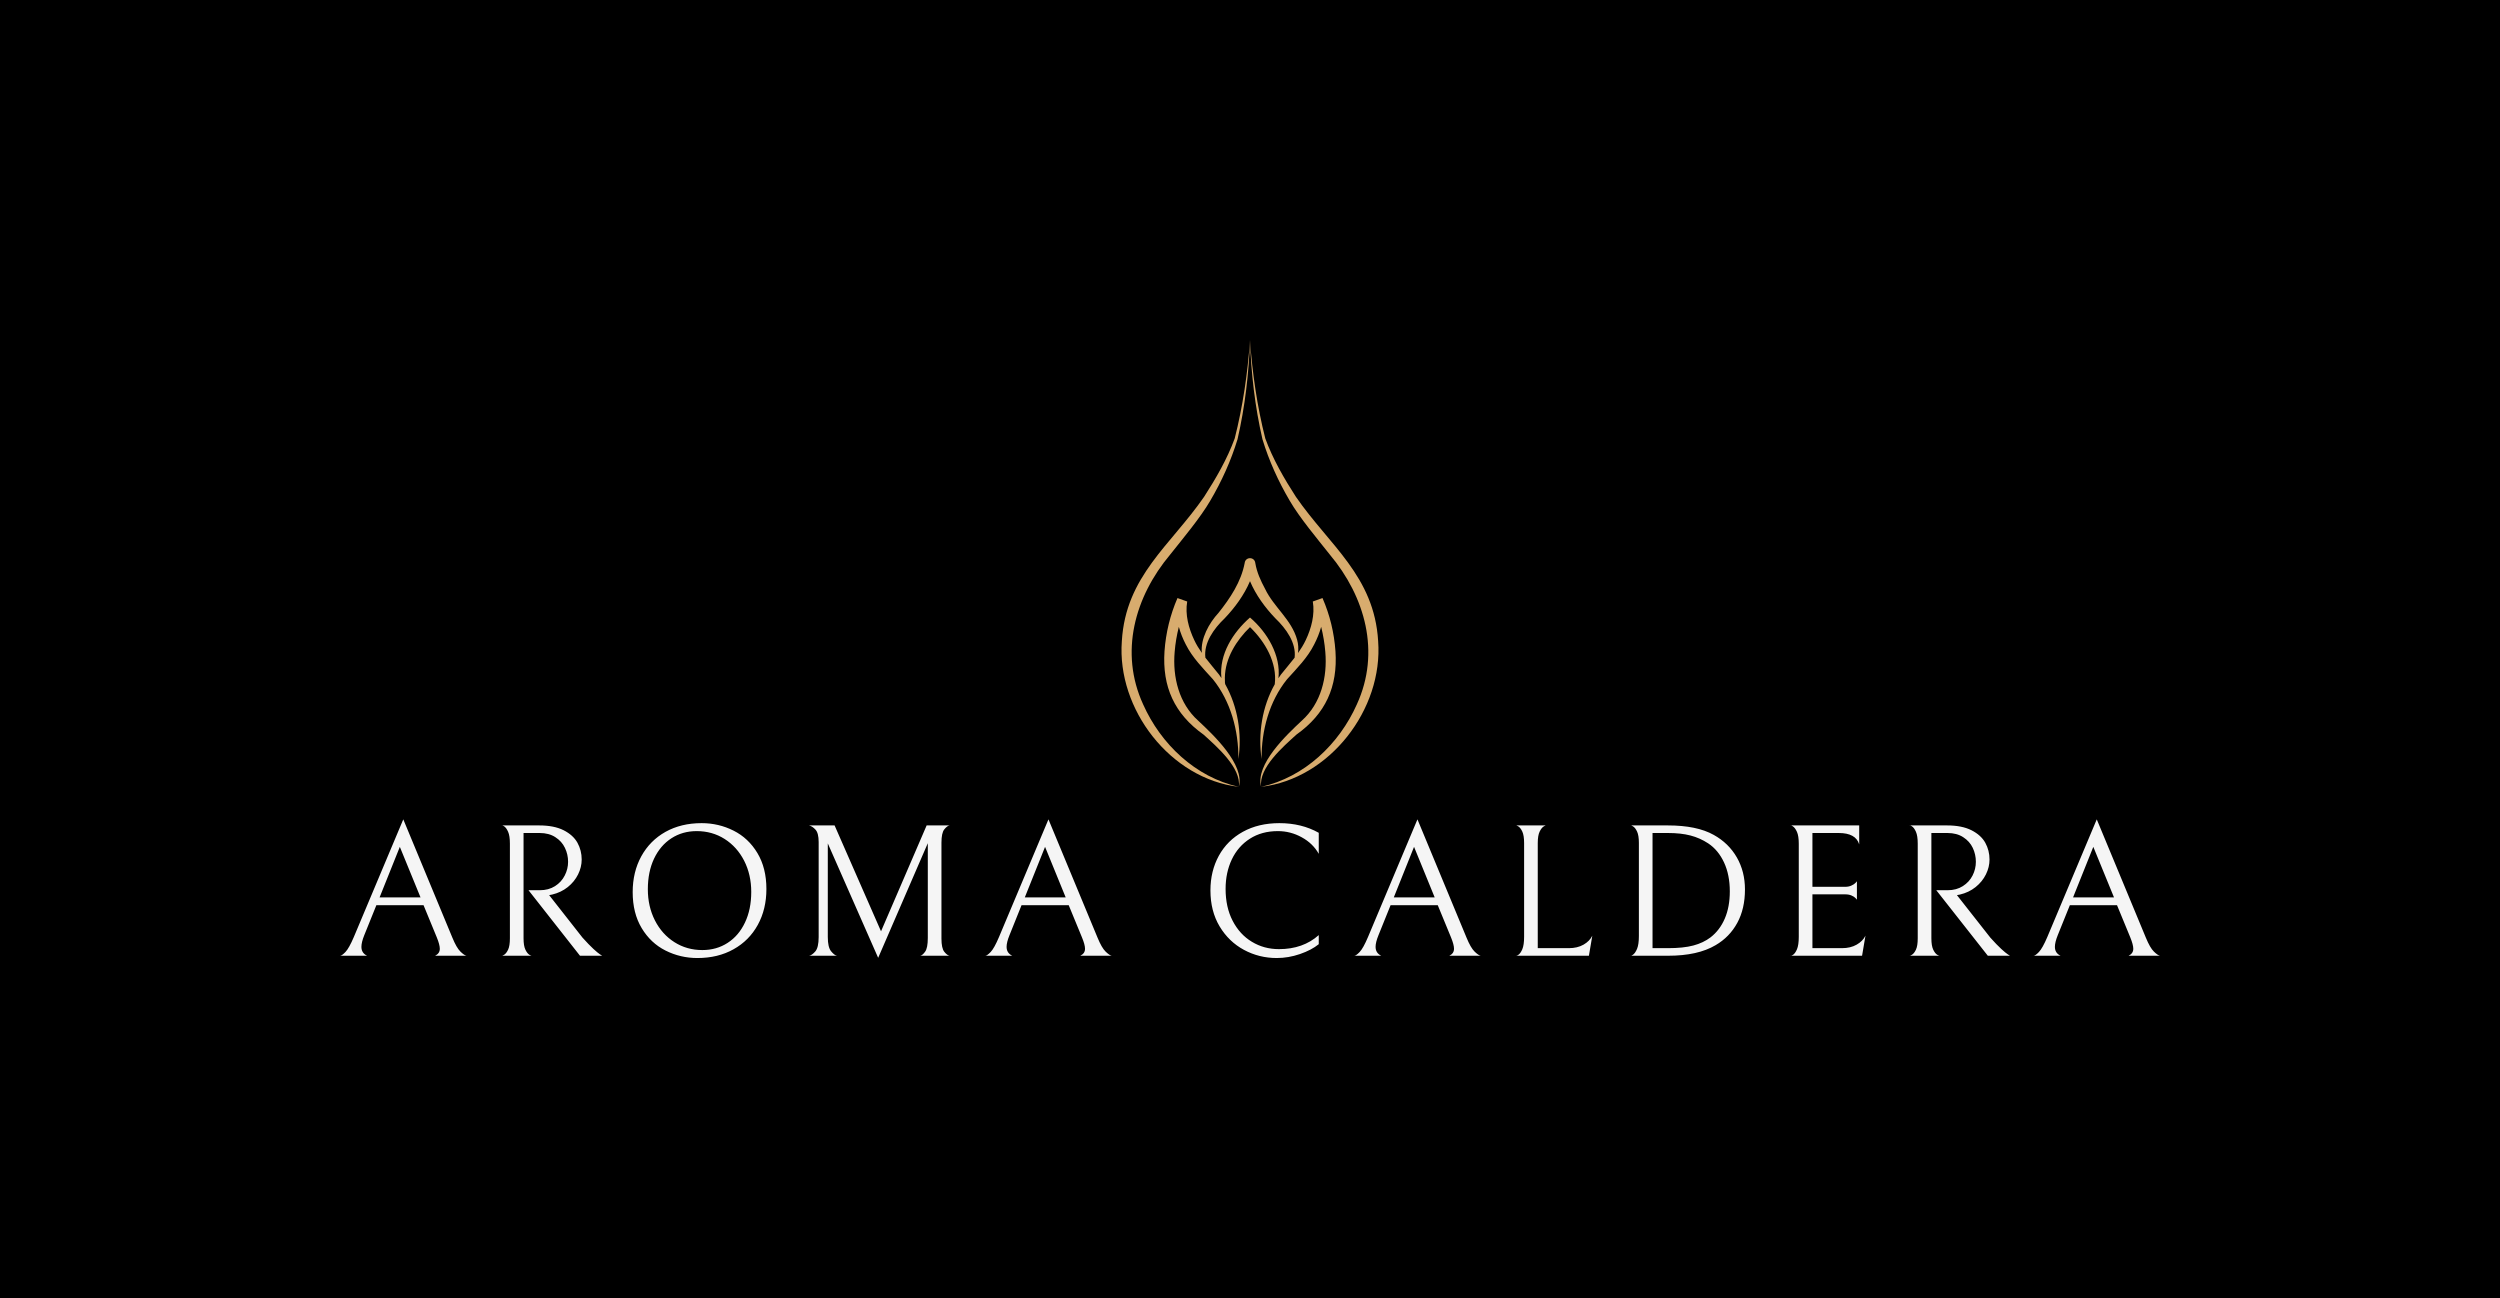 <svg viewBox="30.145 142.618 514.71 267.242" xmlns="http://www.w3.org/2000/svg"><rect x="30.145" y="142.618" width="514.71" height="267.242" fill="#808080" stroke="none"/><rect fill="rgba(0, 0, 0, 1)" y="142.618" x="30.145" width="100%" height="100%"></rect> <svg style="overflow: visible;" preserveAspectRatio="xMinYMin" width="52.91" height="92" xml:space="preserve" viewBox="2046.339 711.15 907.351 1577.71" y="212.618" x="261.044" id="2222_1" version="1.1" xmlns:xlink="http://www.w3.org/1999/xlink" xmlns="http://www.w3.org/2000/svg"><path style="fill: #d8ac6e; fill-opacity: 1;" d="M2460.66,2288.86c-153.06-33.99-275.57-151.16-337.95-291.24c-84.23-183.59-29.72-379.61,95.75-529.16   c43.3-54.75,106.63-130,141.33-189.96c40.34-68.57,72.98-140.59,96.22-216.84c26.45-114.99,40.03-232.71,44-350.44   c3.97,117.74,17.55,235.43,44,350.44c23.23,76.25,55.88,148.27,96.22,216.84c34.91,60.26,97.8,134.98,141.33,189.96   c125.5,149.7,179.97,345.34,95.75,529.16c-62.38,140.08-184.89,257.24-337.95,291.24c241.9-28.29,431.18-274.1,413.14-514.55   c-13.6-229.84-172.58-338.49-290.38-509.51c-41.81-64.84-81.62-133.46-108.09-206.03c-28.81-113.27-45.86-230.9-54.01-347.57   c0-0.02,0-0.04,0-0.05c0,0.02,0,0.03,0,0.04c0-0.01,0-0.03,0-0.04c0,0.02,0,0.04,0,0.05c-8.16,116.69-25.19,234.3-54.01,347.58   c-26.46,72.56-66.28,141.19-108.09,206.03c-117.8,170.98-276.8,279.71-290.39,509.5   C2029.49,2014.74,2218.75,2260.57,2460.66,2288.86z"></path><path style="fill: #d8ac6e; fill-opacity: 1;" d="M2801.77,1809.79c-4.59-64.98-19.59-127.24-45.76-187.51l-34.23,12.15c7.81,46.13-5.08,94.25-24.93,136.29   c-7.69,16.12-16.99,31.25-27.16,45.64c1.86-15.5,0.87-31.62-3.22-46.51c-19.47-71.56-82.59-115.46-113.22-180.07   c-15.5-28.65-29.14-58.66-34.48-90.9c-2.48-23.31-35.22-23.07-37.58,0c-12.65,66.1-50.85,123.64-92.39,175.73   c-33.11,35.72-63.99,91.03-58.78,141.25c-10.17-14.39-19.35-29.14-26.79-45.14c-19.84-42.04-32.86-90.16-24.93-136.29l-34.35-12.15   c-26.04,60.27-41.05,122.53-45.76,187.51c-8.43,125.63,34.97,221.49,137.9,294.66c45.76,41.54,133.81,117.32,124.51,184.41   c21.58-78.87-90.41-184.04-143.48-233.64c-67.96-60.77-90.78-153.78-83.09-242.94c2.36-29.39,7.44-59.28,14.76-88.42   c5.83,21.58,14.26,42.41,24.43,62.01c23.81,47.5,61.02,84.45,95.99,123.27c62.88,78.25,90.65,181.18,89.91,281.51   c13.02-89.17-1.98-184.78-46.51-264.03c-0.37-1.86-0.62-3.72-0.99-4.96l-0.37-18.23c0.99-68.83,40.55-131.7,88.79-178.58   c53.57,51.84,96.61,125.5,87.43,201.77c-44.64,79.24-59.53,174.86-46.51,264.03c-0.87-100.33,26.91-203.26,89.79-281.51   c34.97-38.82,72.18-75.77,95.99-123.27c10.17-19.59,18.6-40.43,24.56-62.01c7.19,29.14,12.28,59.03,14.63,88.42   c7.69,89.29-15.13,182.18-83.09,242.94c-53.08,49.61-165.06,154.77-143.48,233.64c-9.05-67.59,78.5-142.49,124.51-184.41   C2766.8,2031.27,2810.21,1935.54,2801.77,1809.79z M2657.55,1832.85c-15.63,20.21-32.49,39.68-48.37,59.65   c-2.98,4.22-5.95,8.56-8.81,12.9c9.18-79.74-38.69-161.84-100.33-214.42c-60.52,53.08-109.5,130.09-100.95,213.05   c0.12,0.25,0.12,0.62,0.12,0.87c-2.73-4.22-5.46-8.31-8.43-12.4c-15.87-19.97-32.74-39.31-48.24-59.65   c-6.45-52.09,30.01-102.81,67.96-138.89c35.96-37.7,68.95-82.47,89.54-131.33c20.71,49.11,53.2,93.26,89.54,131.21   C2627.41,1730.04,2663.99,1780.64,2657.55,1832.85z"></path></svg> <svg style="overflow: visible;" width="374.71" height="28.55" x="100.145" viewBox="0.74 5.81 374.71 28.55" y="311.31"><g style="" fill-opacity="1" fill="#F5F5F5"><path transform="translate(0, 0)" d="M17.94 23.48L8.23 23.48L5.73 29.68Q5.15 31.12 5.15 32.06L5.15 32.06Q5.15 33.34 6.32 33.89L6.32 33.89L0.74 33.89Q1.13 33.89 1.87 33.11Q2.61 32.33 3.59 30.03L3.59 30.03L13.77 5.81L23.87 30.15Q24.73 32.25 25.53 33.03Q26.32 33.81 26.79 33.89L26.79 33.89L20.32 33.89Q21.29 33.42 21.29 32.45L21.29 32.45Q21.29 31.63 20.67 30.11L20.67 30.11L17.94 23.48ZM8.89 21.88L17.32 21.88L13.06 11.47L8.89 21.88ZM41.89 20.40Q43.68 20.40 45.01 19.56Q46.33 18.72 47.01 17.37Q47.70 16.03 47.70 14.55L47.70 14.55Q47.70 13.03 47.05 11.68Q46.41 10.33 45.08 9.48Q43.76 8.62 41.85 8.62L41.85 8.62L38.53 8.62L38.53 30.30Q38.53 31.86 38.92 32.66Q39.31 33.46 39.78 33.72Q40.25 33.97 40.25 33.89L40.25 33.89L34.05 33.89Q34.05 33.97 34.52 33.70Q34.98 33.42 35.35 32.64Q35.72 31.86 35.72 30.30L35.72 30.30L35.72 10.80Q35.72 9.20 35.35 8.37Q34.98 7.53 34.52 7.23Q34.05 6.94 34.05 7.06L34.05 7.06L41.77 7.06Q44.81 7.06 46.78 8.05Q48.75 9.05 49.63 10.63Q50.50 12.21 50.50 14.08L50.50 14.08Q50.50 15.64 49.76 17.14Q49.02 18.64 47.64 19.75Q46.25 20.86 44.42 21.29L44.42 21.29L43.80 21.41L50.66 30.15Q52.03 31.67 52.92 32.49Q53.82 33.31 54.23 33.58Q54.64 33.85 54.72 33.89L54.72 33.89L50.15 33.89L39.55 20.40L41.89 20.40ZM61.00 20.79Q61.00 16.65 62.77 13.42Q64.55 10.18 67.76 8.38Q70.98 6.59 75.19 6.59L75.19 6.59Q78.70 6.59 81.76 8.13Q84.83 9.67 86.68 12.75Q88.53 15.83 88.53 20.16L88.53 20.16Q88.53 24.30 86.76 27.53Q84.98 30.77 81.76 32.56Q78.55 34.36 74.33 34.36L74.33 34.36Q70.82 34.36 67.76 32.82Q64.70 31.28 62.85 28.20Q61.00 25.12 61.00 20.79L61.00 20.79ZM85.41 20.75Q85.41 17.20 83.95 14.33Q82.48 11.47 79.93 9.85Q77.38 8.23 74.18 8.23L74.18 8.23Q71.25 8.23 68.97 9.71Q66.69 11.19 65.40 13.90Q64.12 16.61 64.12 20.20L64.12 20.20Q64.12 23.75 65.58 26.62Q67.04 29.48 69.60 31.10Q72.15 32.72 75.35 32.72L75.35 32.72Q78.27 32.72 80.55 31.24Q82.84 29.76 84.12 27.05Q85.41 24.34 85.41 20.75L85.41 20.75ZM126.24 33.89L120.20 33.89Q120.67 33.81 121.21 33.05Q121.76 32.29 121.76 30.22L121.76 30.22L121.76 10.72L111.54 34.32L101.17 10.76L101.17 30.03Q101.17 32.14 101.85 32.97Q102.53 33.81 103.08 33.89L103.08 33.89L97.31 33.89Q97.89 33.81 98.59 33.01Q99.29 32.21 99.29 30.03L99.29 30.03L99.29 10.49Q99.29 8.62 98.63 7.92Q97.97 7.21 97.31 7.06L97.31 7.06L102.57 7.06L112.13 28.86L121.52 7.06L126.24 7.06Q125.74 7.14 125.15 7.88Q124.57 8.62 124.57 10.61L124.57 10.61L124.57 30.38Q124.57 32.33 125.15 33.07Q125.74 33.81 126.24 33.89L126.24 33.89ZM150.77 23.48L141.06 23.48L138.57 29.68Q137.98 31.12 137.98 32.06L137.98 32.06Q137.98 33.34 139.15 33.89L139.15 33.89L133.58 33.89Q133.97 33.89 134.71 33.11Q135.45 32.33 136.42 30.03L136.42 30.03L146.60 5.81L156.70 30.15Q157.56 32.25 158.36 33.03Q159.16 33.81 159.63 33.89L159.63 33.89L153.15 33.89Q154.13 33.42 154.13 32.45L154.13 32.45Q154.13 31.63 153.50 30.11L153.50 30.11L150.77 23.48ZM141.73 21.88L150.15 21.88L145.90 11.47L141.73 21.88ZM202.25 31.51Q200.77 32.72 198.39 33.54Q196.01 34.36 193.60 34.36L193.60 34.36Q189.97 34.36 186.85 32.68Q183.73 31.00 181.84 27.85Q179.95 24.69 179.95 20.44L179.95 20.44Q179.95 16.46 181.68 13.30Q183.42 10.14 186.63 8.37Q189.85 6.59 194.14 6.59L194.14 6.59Q198.71 6.59 202.25 8.58L202.25 8.58L202.25 12.91Q201.05 10.76 198.74 9.50Q196.44 8.23 193.83 8.23L193.83 8.23Q190.52 8.23 188.08 9.79Q185.64 11.35 184.35 14.06Q183.07 16.77 183.07 20.12L183.07 20.12Q183.07 23.91 184.53 26.71Q185.99 29.52 188.49 31.02Q190.98 32.53 194.06 32.53L194.06 32.53Q199.02 32.53 202.25 29.64L202.25 29.64L202.25 31.51ZM226.75 23.48L217.04 23.48L214.54 29.68Q213.95 31.12 213.95 32.06L213.95 32.06Q213.95 33.34 215.12 33.89L215.12 33.89L209.55 33.89Q209.94 33.89 210.68 33.11Q211.42 32.33 212.39 30.03L212.39 30.03L222.57 5.81L232.67 30.15Q233.53 32.25 234.33 33.03Q235.13 33.81 235.60 33.89L235.60 33.89L229.13 33.89Q230.10 33.42 230.10 32.45L230.10 32.45Q230.10 31.63 229.48 30.11L229.48 30.11L226.75 23.48ZM217.70 21.88L226.12 21.88L221.87 11.47L217.70 21.88ZM244.53 10.69Q244.53 9.13 244.16 8.33Q243.79 7.53 243.32 7.25Q242.85 6.98 242.85 7.06L242.85 7.06L249.05 7.06Q249.05 6.98 248.59 7.25Q248.12 7.53 247.73 8.33Q247.34 9.13 247.34 10.69L247.34 10.69L247.34 32.33L253.73 32.33Q255.49 32.33 256.76 31.61Q258.02 30.89 258.57 29.76L258.57 29.76L257.87 33.89L242.85 33.89Q242.85 34.01 243.32 33.72Q243.79 33.42 244.16 32.55Q244.53 31.67 244.53 29.99L244.53 29.99L244.53 10.69ZM283.96 31.71Q280.29 33.89 274.17 33.89L274.17 33.89L266.49 33.89Q266.49 34.01 266.95 33.68Q267.42 33.34 267.79 32.45Q268.16 31.55 268.16 29.83L268.16 29.83L268.16 10.65Q268.16 9.13 267.79 8.33Q267.42 7.53 266.95 7.25Q266.49 6.98 266.49 7.06L266.49 7.06L274.13 7.06Q280.10 7.06 283.57 9.01L283.57 9.01Q286.65 10.72 288.33 13.65Q290.00 16.57 290.00 20.24L290.00 20.24Q290.00 24.22 288.42 27.12Q286.84 30.03 283.96 31.71L283.96 31.71ZM282.44 10.76Q280.72 9.63 278.77 9.13Q276.82 8.62 274.13 8.62L274.13 8.62L270.97 8.62L270.97 32.33L274.13 32.33Q277.33 32.33 279.38 31.78Q281.42 31.24 282.91 30.11L282.91 30.11Q284.82 28.63 285.85 26.23Q286.88 23.83 286.88 20.63L286.88 20.63Q286.88 17.24 285.69 14.68Q284.50 12.13 282.44 10.76L282.44 10.76ZM314.11 33.89L299.40 33.89Q299.40 34.01 299.87 33.72Q300.34 33.42 300.71 32.55Q301.08 31.67 301.08 29.99L301.08 29.99L301.08 10.84Q301.08 9.24 300.71 8.40Q300.34 7.57 299.87 7.25Q299.40 6.94 299.40 7.06L299.40 7.06L313.52 7.06L313.52 10.96Q312.82 8.62 309.31 8.62L309.31 8.62L303.89 8.62L303.89 19.70L310.60 19.70Q311.38 19.70 311.92 19.44Q312.47 19.19 312.74 18.91Q313.01 18.64 313.05 18.56L313.05 18.56L313.05 22.35Q313.01 22.27 312.74 22.00Q312.47 21.72 311.94 21.49Q311.41 21.25 310.63 21.25L310.63 21.25L303.89 21.25L303.89 32.33L309.97 32.33Q311.73 32.33 312.99 31.61Q314.26 30.89 314.81 29.76L314.81 29.76L314.11 33.89ZM331.73 20.40Q333.53 20.40 334.85 19.56Q336.18 18.72 336.86 17.37Q337.54 16.03 337.54 14.55L337.54 14.55Q337.54 13.03 336.90 11.68Q336.26 10.33 334.93 9.48Q333.61 8.62 331.69 8.62L331.69 8.62L328.38 8.62L328.38 30.30Q328.38 31.86 328.77 32.66Q329.16 33.46 329.63 33.72Q330.10 33.97 330.10 33.89L330.10 33.89L323.89 33.89Q323.89 33.97 324.36 33.70Q324.83 33.42 325.20 32.64Q325.57 31.86 325.57 30.30L325.57 30.30L325.57 10.80Q325.57 9.20 325.20 8.37Q324.83 7.53 324.36 7.23Q323.89 6.94 323.89 7.06L323.89 7.06L331.62 7.06Q334.66 7.06 336.63 8.05Q338.60 9.05 339.48 10.63Q340.35 12.21 340.35 14.08L340.35 14.08Q340.35 15.64 339.61 17.14Q338.87 18.64 337.49 19.75Q336.10 20.86 334.27 21.29L334.27 21.29L333.64 21.41L340.51 30.15Q341.87 31.67 342.77 32.49Q343.67 33.31 344.08 33.58Q344.49 33.85 344.56 33.89L344.56 33.89L340.00 33.89L329.39 20.40L331.73 20.40ZM366.60 23.48L356.89 23.48L354.39 29.68Q353.81 31.12 353.81 32.06L353.81 32.06Q353.81 33.34 354.98 33.89L354.98 33.89L349.40 33.89Q349.79 33.89 350.53 33.11Q351.27 32.33 352.25 30.03L352.25 30.03L362.43 5.81L372.53 30.15Q373.39 32.25 374.19 33.03Q374.98 33.81 375.45 33.89L375.45 33.89L368.98 33.89Q369.95 33.42 369.95 32.45L369.95 32.45Q369.95 31.63 369.33 30.11L369.33 30.11L366.60 23.48ZM357.55 21.88L365.98 21.88L361.72 11.47L357.55 21.88Z"></path></g></svg></svg>